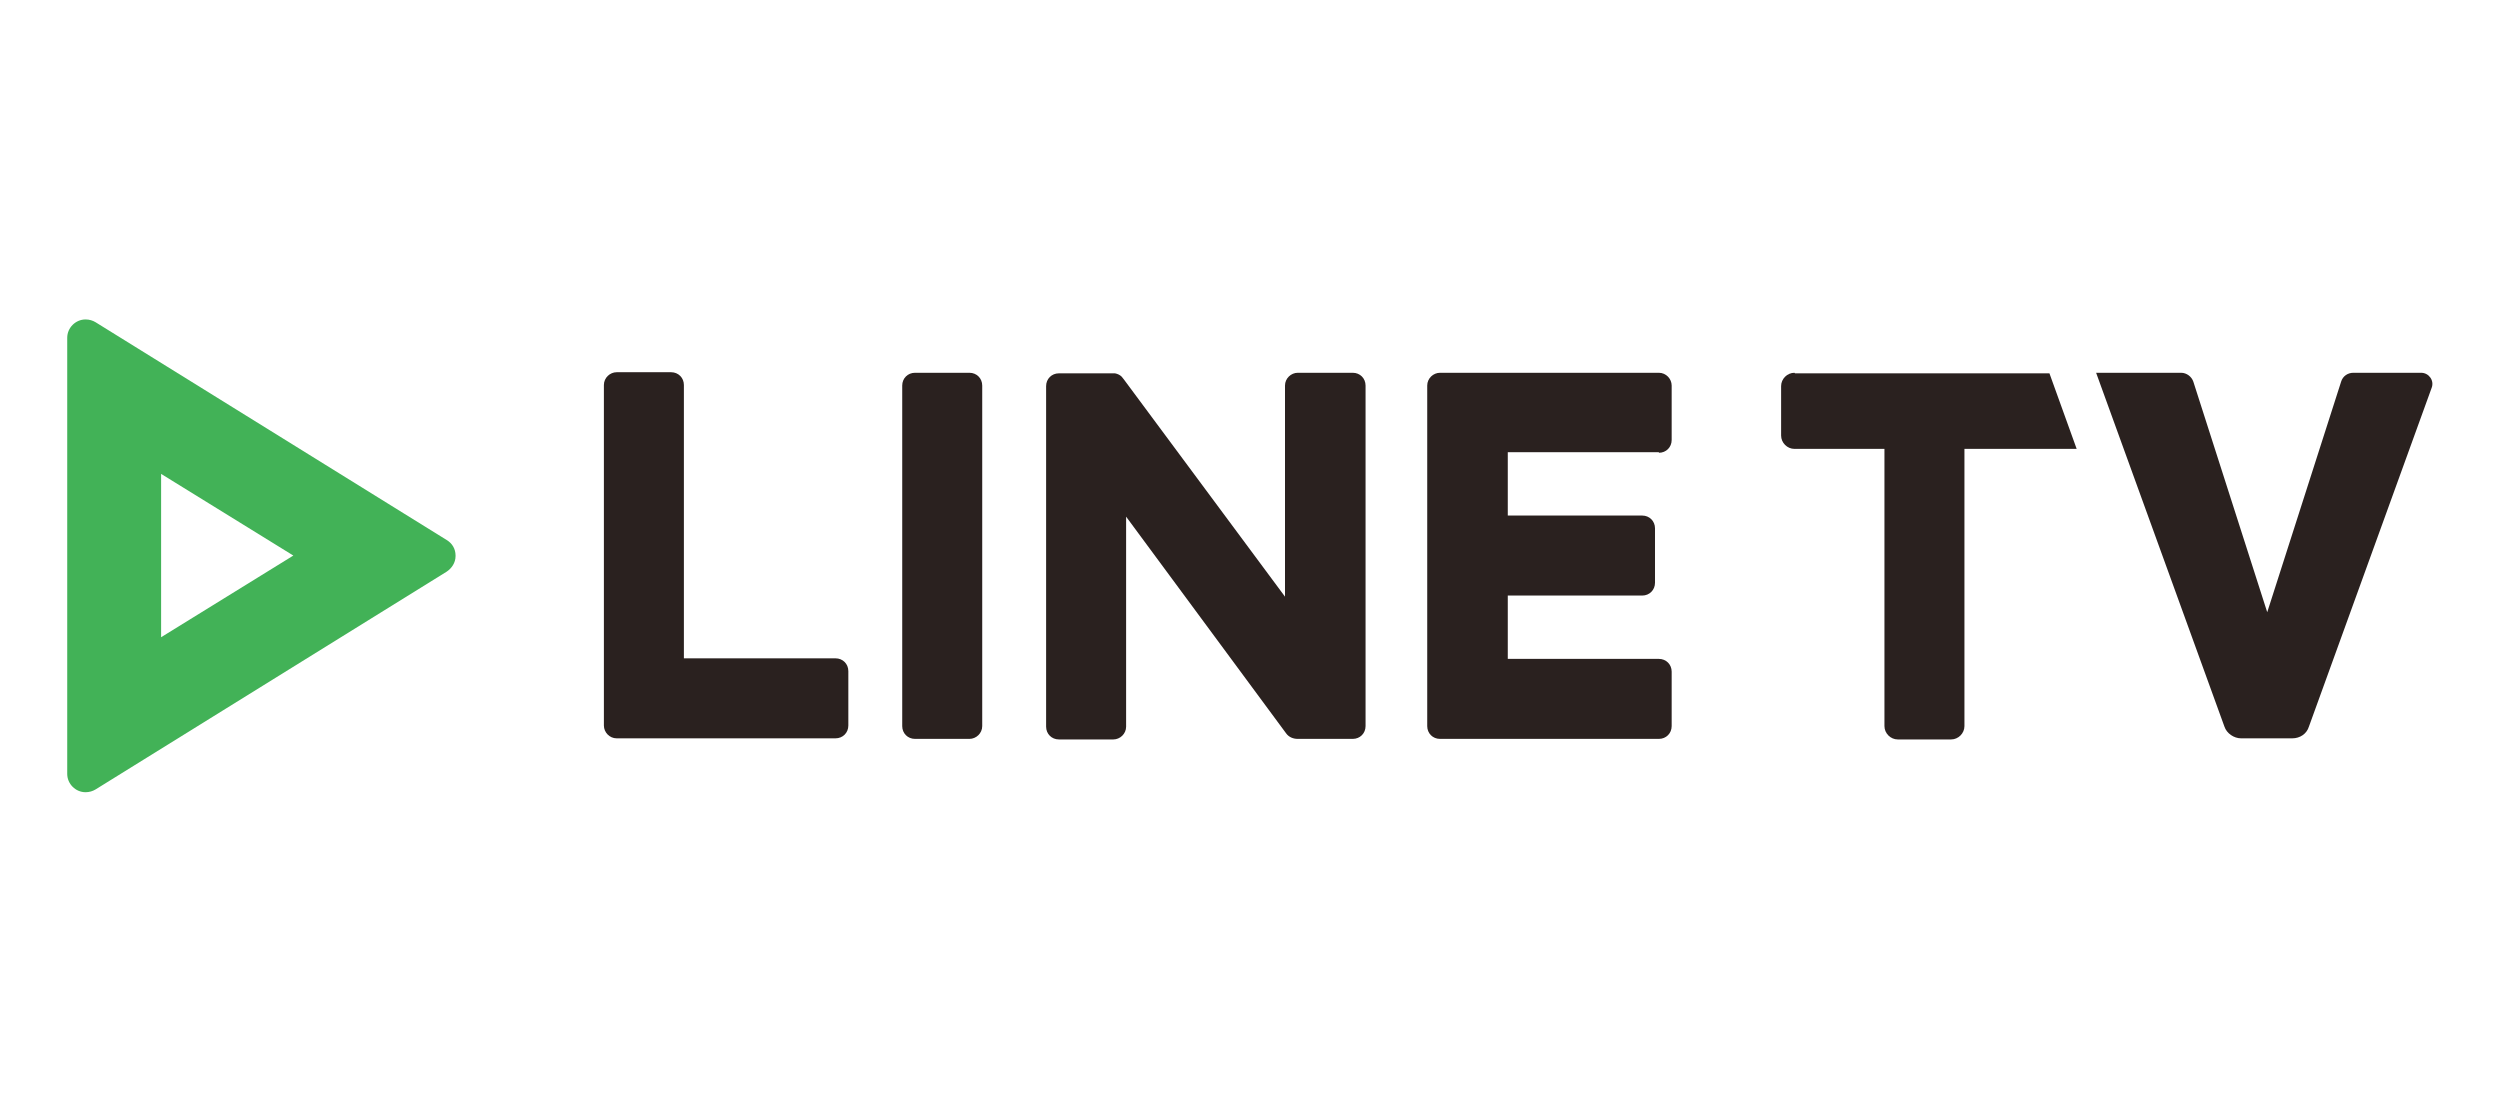 <?xml version="1.0" encoding="UTF-8"?>
<svg id="_圖層_2" data-name="圖層 2" xmlns="http://www.w3.org/2000/svg" viewBox="0 0 45 20">
  <defs>
    <style>
      .cls-1 {
        fill: none;
      }

      .cls-1, .cls-2, .cls-3 {
        stroke-width: 0px;
      }

      .cls-2 {
        fill: #2a211f;
      }

      .cls-3 {
        fill: #42b257;
      }
    </style>
  </defs>
  <g id="_1" data-name="1">
    <g>
      <g>
        <path class="cls-2" d="M37.75,6.71h1.51c.1,0,.19.07.22.16l1.33,4.15h0l1.33-4.15c.03-.1.12-.16.22-.16h1.22c.14,0,.24.14.19.27l-2.21,6.1c-.04.13-.16.21-.3.21h-.92c-.13,0-.26-.09-.3-.21l-2.31-6.37h0Z"/>
        <path class="cls-2" d="M32.3,6.71c-.13,0-.24.11-.24.24v.89c0,.13.11.24.24.24h1.62v4.99c0,.13.11.24.24.24h.96c.13,0,.24-.11.24-.24v-4.99h2.02l-.49-1.36h-4.58Z"/>
        <path class="cls-2" d="M17.45,6.71h-.98c-.13,0-.23.1-.23.23v6.13c0,.13.1.23.23.23h.98c.12,0,.23-.1.23-.23v-6.13c0-.13-.1-.23-.23-.23"/>
        <path class="cls-2" d="M29.86,8.15c.13,0,.23-.1.23-.23v-.98c0-.12-.1-.23-.23-.23h-3.94c-.12,0-.23.1-.23.23v6.13c0,.13.1.23.23.23h3.94c.13,0,.23-.1.23-.23v-.98c0-.13-.1-.23-.23-.23h-2.72v-1.14h2.42c.13,0,.23-.1.23-.23v-.98c0-.13-.1-.23-.23-.23h-2.42v-1.14h2.72Z"/>
        <path class="cls-2" d="M15.03,11.85h-2.72v-4.92c0-.13-.1-.23-.23-.23h-.98c-.12,0-.23.1-.23.23v6.13c0,.12.1.23.23.23h3.94c.13,0,.23-.1.23-.23v-.98c0-.13-.1-.23-.23-.23"/>
        <path class="cls-2" d="M24.34,6.71h-.98c-.12,0-.23.1-.23.23v3.8l-2.9-3.91s-.03-.04-.04-.05c-.03-.03-.07-.05-.12-.06,0,0,0,0,0,0,0,0,0,0-.01,0,0,0-.02,0-.02,0,0,0,0,0,0,0h-.98c-.13,0-.23.1-.23.23h0v6.13c0,.13.1.23.23.23h.98c.12,0,.23-.1.23-.23h0v-3.78l2.88,3.9c.05.07.13.1.21.1h.99c.13,0,.23-.1.23-.23v-6.13c0-.13-.1-.23-.23-.23"/>
        <path class="cls-3" d="M8.2,10h0c0-.12-.06-.22-.16-.28L1.72,5.8c-.05-.03-.11-.05-.18-.05-.18,0-.33.15-.33.33v7.85c0,.18.15.33.33.33.07,0,.13-.02.18-.05l6.32-3.92c.09-.06.16-.16.16-.28h0ZM2.9,11.47v-2.94l2.38,1.47-2.38,1.47Z"/>
      </g>
      <rect class="cls-1" width="45" height="20"/>
    </g>
  </g>
</svg>